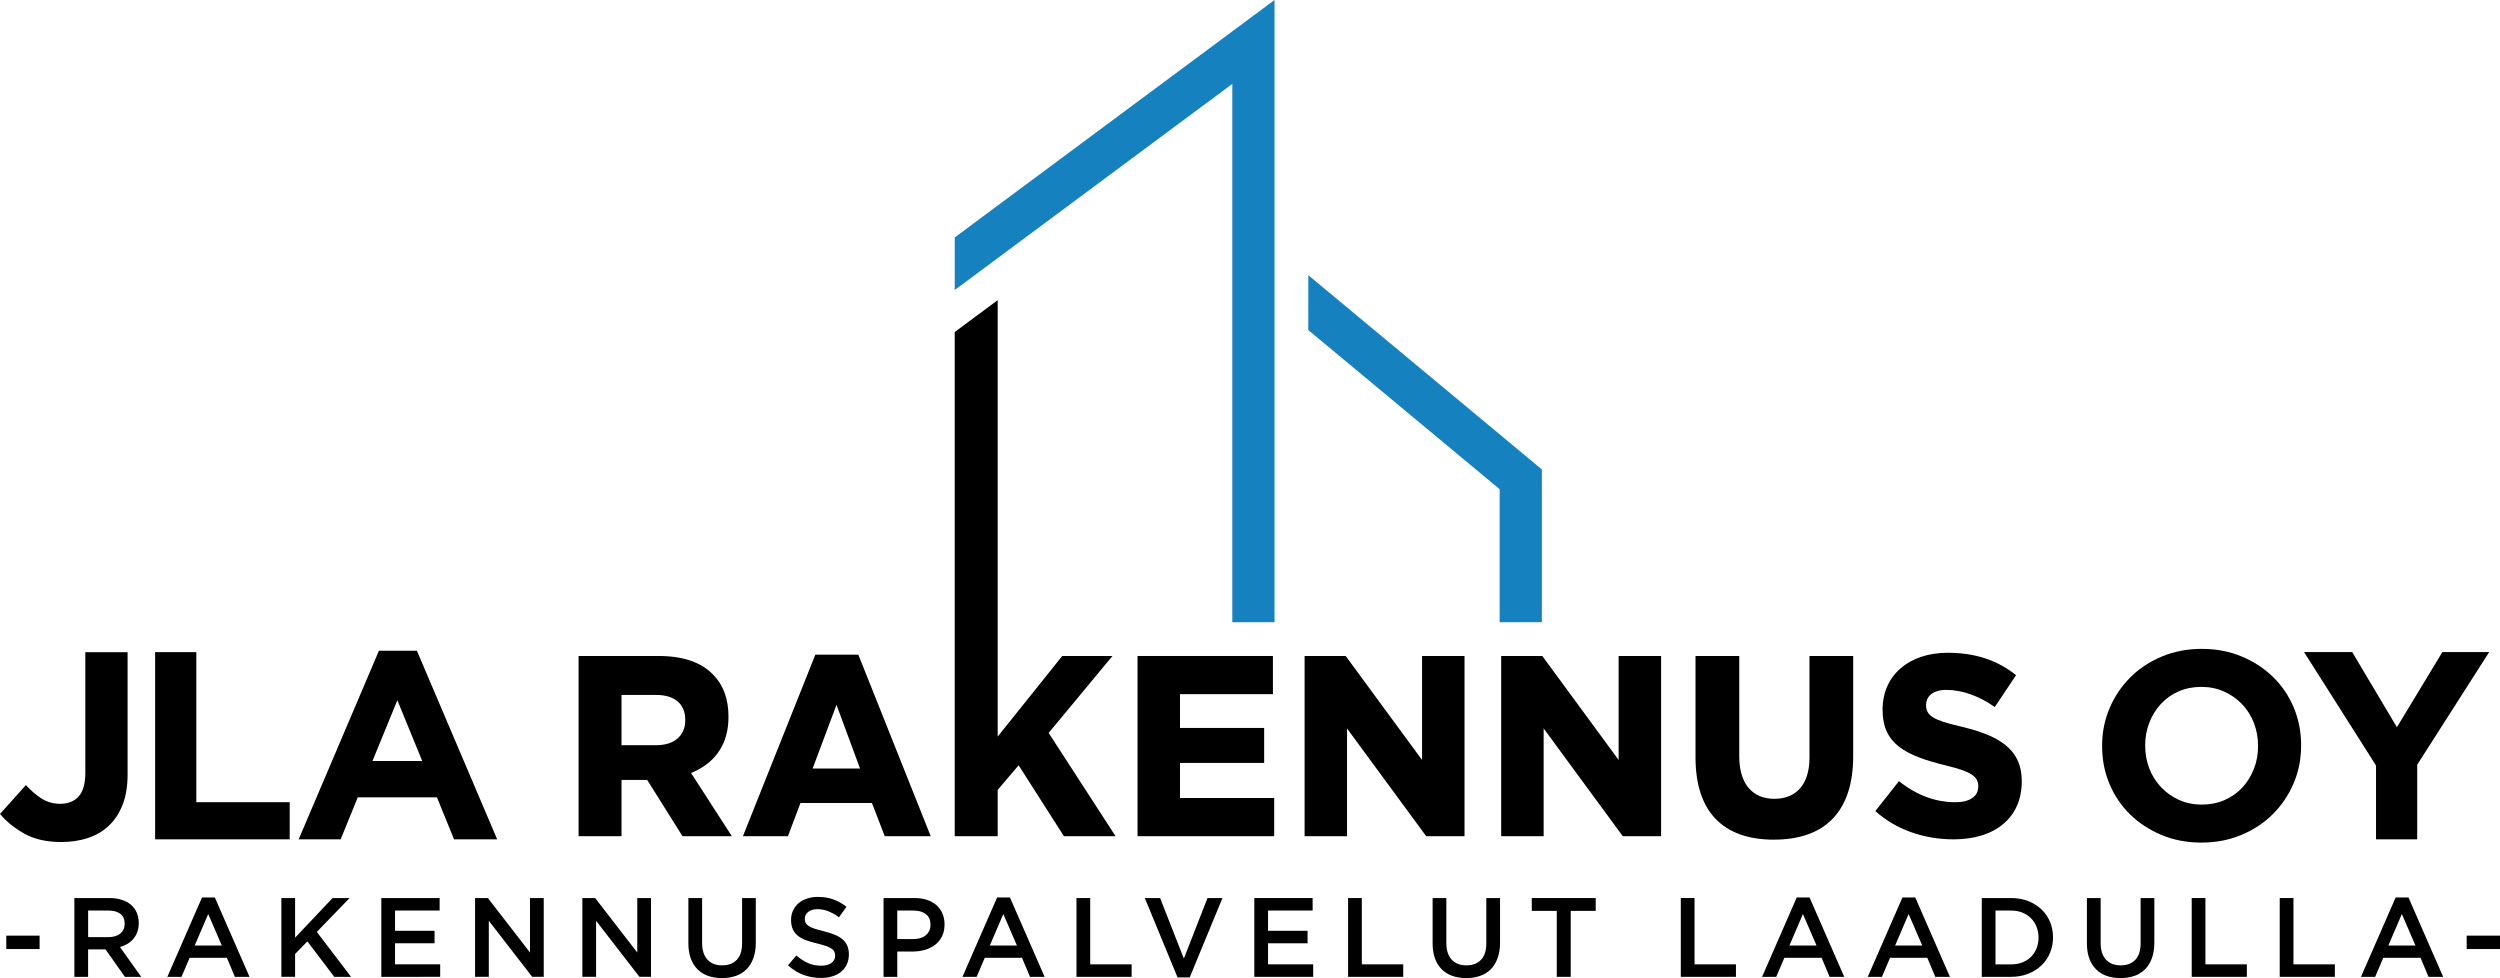 <svg xmlns="http://www.w3.org/2000/svg" xmlns:xlink="http://www.w3.org/1999/xlink" version="1.1" id="Layer_1" x="0px" y="0px" style="enable-background:new 0 0 1080 1080;" xml:space="preserve" viewBox="95.79 366.21 888.43 347.58">
<style type="text/css">
	.st0{fill:#1582BF;}
</style>
<g>
	<g>
		<g>
			<path d="M338.33,663.37l-12.55-20h-9.12v20H301.4v-64.04h28.46c8.78,0,15.36,2.3,19.56,6.85c3.49,3.61,5.25,8.55,5.25,14.7v0.19     c0,9.06-4.23,15.76-12.23,19.37l-1.06,0.48l14.49,22.45H338.33z M316.66,631.03h12.39c6.33,0,10.26-3.38,10.26-8.83V622     c0-5.61-3.77-8.83-10.34-8.83h-12.31V631.03z"/>
		</g>
		<g>
			<path d="M410.2,663.37l-4.54-11.79h-25.41l-4.45,11.79h-15.99l25.73-64.51h15.28l25.72,64.51H410.2z M384.57,639.33h16.86     l-8.37-22.63L384.57,639.33z"/>
		</g>
		<g>
			<polygon points="473.87,663.37 457.78,638.16 450.34,646.92 450.34,663.37 435.07,663.37 435.07,484.21 450.34,472.88      450.34,627.97 473.28,599.33 491.13,599.33 468.45,626.66 492.23,663.37    "/>
		</g>
		<g>
			<polygon points="500.04,663.37 500.04,599.33 548.15,599.33 548.15,612.9 515.13,612.9 515.13,624.9 545.04,624.9 545.04,637.33      515.13,637.33 515.13,649.79 548.6,649.79 548.6,663.37    "/>
		</g>
		<g>
			<polygon points="602.62,663.37 574.49,625.09 574.49,663.37 559.41,663.37 559.41,599.33 574.01,599.33 601.15,636.29      601.15,599.33 616.24,599.33 616.24,663.37    "/>
		</g>
		<g>
			<polygon points="672.48,663.37 644.36,625.08 644.36,663.37 629.27,663.37 629.27,599.33 643.88,599.33 671.01,636.29      671.01,599.33 686.1,599.33 686.1,663.37    "/>
		</g>
		<g>
			<path d="M726.17,664.6c-18.21,0-27.84-10.09-27.84-29.19v-36.08h15.54v35.7c0,9.57,4.55,15.06,12.48,15.06     c7.93,0,12.48-5.32,12.48-14.59v-36.17h15.53v35.6C754.36,654.34,744.61,664.6,726.17,664.6z"/>
		</g>
		<g>
			<path d="M790.07,664.49c-10.79,0-20.64-3.56-27.83-10.05l8.4-10.64c6.19,4.98,12.93,7.5,20.05,7.5c5.08,0,8.12-2.07,8.12-5.53     v-0.18c0-3.47-2.63-5.18-11.26-7.3c-14.75-3.56-22.74-7.77-22.74-19.78v-0.19c0-12.04,9.29-20.13,23.12-20.13     c9.72,0,17.68,2.61,24.31,7.96l-7.56,11.32c-5.56-3.93-11.63-6.09-17.19-6.09c-5.34,0-7.23,2.82-7.23,5.24v0.19     c0,3.92,3.02,5.34,11.54,7.39c13.49,3.11,22.46,7.63,22.46,19.59v0.19C814.26,656.64,804.99,664.49,790.07,664.49z"/>
		</g>
		<g>
			<polygon class="st0" points="533.72,587.33 533.72,396.02 435.07,469.27 435.07,450.59 451.94,438.06 548.72,366.21      548.72,587.33    "/>
		</g>
		<g>
			<polygon class="st0" points="628.72,587.33 628.72,540.06 560.72,483.51 560.72,464 643.72,533.03 643.72,587.33    "/>
		</g>
	</g>
	<g>
		<path d="M139.42,652.04c-1.14,2.98-2.74,5.47-4.8,7.46c-2.06,2-4.55,3.49-7.46,4.47c-2.92,0.98-6.12,1.47-9.6,1.47    c-5.2,0-9.55-0.98-13.07-2.95c-3.52-1.96-6.42-4.31-8.7-7.03L105,645.2c1.9,2.09,3.82,3.72,5.75,4.9    c1.93,1.17,4.07,1.76,6.42,1.76c2.79,0,4.97-0.87,6.56-2.61c1.58-1.74,2.38-4.55,2.38-8.41v-42.87h15.02v43.54    C141.13,645.55,140.56,649.06,139.42,652.04z"/>
	</g>
	<g>
		<path d="M150.92,664.49v-66.54h14.64v53.33h33.18v13.21H150.92z"/>
	</g>
	<g>
		<path d="M257.15,664.49l-6.08-14.92h-28.14l-6.08,14.92h-14.92l28.52-67.02h13.5l28.52,67.02H257.15z M237,615.06l-8.84,21.58    h17.68L237,615.06z"/>
	</g>
	<g>
		<path d="M910.88,644.58c-1.77,4.15-4.23,7.79-7.37,10.93c-3.14,3.14-6.88,5.61-11.22,7.42c-4.34,1.81-9.08,2.71-14.21,2.71    c-5.13,0-9.85-0.9-14.16-2.71c-4.31-1.81-8.03-4.25-11.17-7.32c-3.14-3.07-5.58-6.69-7.32-10.84c-1.74-4.15-2.61-8.6-2.61-13.36    v-0.19c0-4.75,0.89-9.21,2.66-13.36c1.77-4.15,4.23-7.79,7.37-10.93c3.14-3.14,6.88-5.61,11.22-7.42    c4.34-1.81,9.08-2.71,14.21-2.71s9.85,0.9,14.16,2.71c4.31,1.81,8.03,4.25,11.17,7.32c3.14,3.07,5.58,6.69,7.32,10.84    c1.74,4.15,2.61,8.6,2.61,13.36v0.19C913.54,635.98,912.65,640.43,910.88,644.58z M898.24,631.22c0-2.85-0.49-5.54-1.47-8.08    c-0.98-2.53-2.38-4.75-4.18-6.65c-1.81-1.9-3.95-3.41-6.42-4.52c-2.47-1.11-5.17-1.66-8.08-1.66c-2.98,0-5.69,0.54-8.13,1.62    c-2.44,1.08-4.53,2.57-6.27,4.47c-1.74,1.9-3.11,4.1-4.09,6.61c-0.98,2.5-1.47,5.18-1.47,8.03v0.19c0,2.85,0.49,5.55,1.47,8.08    c0.98,2.54,2.38,4.75,4.18,6.65c1.81,1.9,3.93,3.41,6.37,4.52c2.44,1.11,5.15,1.66,8.13,1.66c2.91,0,5.61-0.54,8.08-1.62    c2.47-1.08,4.58-2.57,6.32-4.47c1.74-1.9,3.1-4.1,4.09-6.61c0.98-2.5,1.47-5.18,1.47-8.03V631.22z"/>
		<path d="M954.8,637.97v26.52h-14.64v-26.24l-25.57-40.31h17.11l15.88,26.71l16.16-26.71h16.63L954.8,637.97z"/>
	</g>
	<g>
		<g>
			<path d="M98.02,703.47v-4.76h11.84v4.76H98.02z"/>
		</g>
		<g>
			<path d="M140.18,713.35l-6.9-9.76h-6.18v9.76h-4.88v-28h12.48c1.6,0,3.05,0.21,4.34,0.62c1.29,0.41,2.39,1,3.28,1.76     c0.89,0.76,1.58,1.69,2.06,2.8c0.48,1.11,0.72,2.34,0.72,3.7c0,1.17-0.17,2.22-0.5,3.14c-0.33,0.92-0.79,1.73-1.38,2.44     c-0.59,0.71-1.29,1.31-2.1,1.8c-0.81,0.49-1.71,0.87-2.7,1.14l7.56,10.6H140.18z M138.58,690.98c-1.02-0.79-2.45-1.18-4.29-1.18     h-7.18v9.44h7.22c1.76,0,3.17-0.43,4.21-1.29c1.04-0.86,1.56-2.01,1.56-3.46C140.1,692.94,139.59,691.77,138.58,690.98z"/>
		</g>
		<g>
			<path d="M184.46,713.35h-5.2l-2.84-6.76h-13.24l-2.88,6.76h-5.04l12.32-28.2h4.56L184.46,713.35z M169.78,691.03l-4.8,11.2h9.64     L169.78,691.03z"/>
		</g>
		<g>
			<path d="M220.54,713.35h-5.96l-9.56-12.6l-4.36,4.48v8.12h-4.88v-28h4.88v14.08l13.32-14.08h6.04l-11.64,12.04L220.54,713.35z"/>
		</g>
		<g>
			<path d="M252.02,689.79h-15.84v7.2h14.04v4.44h-14.04v7.48h16.04v4.44H231.3v-28h20.72V689.79z"/>
		</g>
		<g>
			<path d="M284.14,685.35h4.88v28h-4.11l-15.41-19.92v19.92h-4.88v-28h4.55l14.97,19.36V685.35z"/>
		</g>
		<g>
			<path d="M322.26,685.35h4.88v28h-4.11l-15.41-19.92v19.92h-4.88v-28h4.55l14.97,19.36V685.35z"/>
		</g>
		<g>
			<path d="M364.38,701.23c0,2.08-0.29,3.91-0.86,5.48c-0.57,1.57-1.38,2.89-2.42,3.94c-1.04,1.05-2.3,1.84-3.78,2.36     c-1.48,0.52-3.14,0.78-4.98,0.78c-1.81,0-3.45-0.26-4.92-0.78c-1.47-0.52-2.72-1.3-3.76-2.34s-1.84-2.33-2.4-3.86     c-0.56-1.53-0.84-3.31-0.84-5.34v-16.12h4.88v15.92c0,2.61,0.63,4.6,1.89,5.96c1.26,1.36,3,2.04,5.23,2.04     c2.2,0,3.93-0.65,5.19-1.96c1.26-1.31,1.89-3.25,1.89-5.84v-16.12h4.88V701.23z"/>
		</g>
		<g>
			<path d="M382.06,694.11c0.19,0.4,0.53,0.77,1.02,1.12c0.49,0.35,1.18,0.67,2.05,0.96c0.87,0.29,1.97,0.6,3.31,0.92     c1.47,0.37,2.77,0.79,3.91,1.24c1.14,0.45,2.08,1.01,2.83,1.66s1.32,1.41,1.7,2.28c0.39,0.87,0.58,1.89,0.58,3.06     c0,1.33-0.25,2.52-0.73,3.56s-1.17,1.92-2.04,2.64s-1.92,1.27-3.15,1.64c-1.23,0.37-2.57,0.56-4.04,0.56     c-2.16,0-4.23-0.37-6.2-1.1c-1.97-0.73-3.8-1.86-5.48-3.38l2.96-3.52c1.36,1.17,2.73,2.07,4.12,2.7     c1.39,0.63,2.96,0.94,4.72,0.94c1.52,0,2.73-0.32,3.62-0.96c0.89-0.64,1.34-1.51,1.34-2.6c0-0.51-0.09-0.96-0.26-1.36     c-0.17-0.4-0.5-0.77-0.96-1.1c-0.47-0.33-1.11-0.65-1.92-0.94c-0.82-0.29-1.88-0.6-3.19-0.92c-1.5-0.35-2.83-0.73-3.99-1.16     c-1.16-0.43-2.14-0.96-2.93-1.6c-0.79-0.64-1.39-1.41-1.8-2.32c-0.41-0.91-0.62-2.01-0.62-3.32c0-1.23,0.24-2.34,0.71-3.34     s1.13-1.86,1.96-2.58s1.83-1.27,3.01-1.66c1.17-0.39,2.45-0.58,3.84-0.58c2.05,0,3.9,0.3,5.54,0.9s3.18,1.47,4.62,2.62     l-2.64,3.72c-1.28-0.93-2.55-1.65-3.8-2.14c-1.25-0.49-2.52-0.74-3.8-0.74c-1.44,0-2.56,0.33-3.36,0.98     c-0.8,0.65-1.2,1.45-1.2,2.38C381.78,693.23,381.87,693.71,382.06,694.11z"/>
		</g>
		<g>
			<path d="M430.58,698.91c-0.59,1.2-1.39,2.2-2.41,3c-1.02,0.8-2.2,1.41-3.57,1.82c-1.36,0.41-2.82,0.62-4.37,0.62h-5.57v9h-4.88     v-28h11.04c1.63,0,3.1,0.22,4.42,0.66c1.32,0.44,2.44,1.07,3.36,1.9c0.92,0.83,1.63,1.81,2.12,2.96     c0.49,1.15,0.74,2.44,0.74,3.88C431.46,696.33,431.17,697.71,430.58,698.91z M424.81,691.06c-1.1-0.84-2.57-1.26-4.42-1.26h-5.74     v10.12h5.74c1.87,0,3.35-0.46,4.44-1.38c1.08-0.92,1.63-2.15,1.63-3.67C426.46,693.17,425.91,691.9,424.81,691.06z"/>
		</g>
		<g>
			<path d="M467.02,713.35h-5.2l-2.84-6.76h-13.24l-2.88,6.76h-5.04l12.32-28.2h4.56L467.02,713.35z M452.34,691.03l-4.8,11.2h9.64     L452.34,691.03z"/>
		</g>
		<g>
			<path d="M478.34,685.35h4.88v23.56h14.72v4.44h-19.6V685.35z"/>
		</g>
		<g>
			<path d="M524.9,685.35h5.32l-11.64,28.2h-4.32l-11.64-28.2h5.44l8.44,21.52L524.9,685.35z"/>
		</g>
		<g>
			<path d="M562.26,689.79h-15.84v7.2h14.04v4.44h-14.04v7.48h16.04v4.44h-20.92v-28h20.72V689.79z"/>
		</g>
		<g>
			<path d="M574.86,685.35h4.88v23.56h14.72v4.44h-19.6V685.35z"/>
		</g>
		<g>
			<path d="M628.86,701.23c0,2.08-0.29,3.91-0.86,5.48s-1.38,2.89-2.42,3.94c-1.04,1.05-2.3,1.84-3.78,2.36     c-1.48,0.52-3.14,0.78-4.98,0.78c-1.81,0-3.45-0.26-4.92-0.78c-1.47-0.52-2.72-1.3-3.76-2.34s-1.84-2.33-2.4-3.86     c-0.56-1.53-0.84-3.31-0.84-5.34v-16.12h4.88v15.92c0,2.61,0.63,4.6,1.89,5.96c1.26,1.36,3,2.04,5.23,2.04     c2.2,0,3.93-0.65,5.19-1.96c1.26-1.31,1.89-3.25,1.89-5.84v-16.12h4.88V701.23z"/>
		</g>
		<g>
			<path d="M653.98,713.35h-4.96v-23.44h-8.88v-4.56h22.72v4.56h-8.88V713.35z"/>
		</g>
		<g>
			<path d="M693.1,685.35h4.88v23.56h14.72v4.44h-19.6V685.35z"/>
		</g>
		<g>
			<path d="M751.18,713.35h-5.2l-2.84-6.76H729.9l-2.88,6.76h-5.04l12.32-28.2h4.56L751.18,713.35z M736.5,691.03l-4.8,11.2h9.64     L736.5,691.03z"/>
		</g>
		<g>
			<path d="M788.74,713.35h-5.2l-2.84-6.76h-13.24l-2.88,6.76h-5.04l12.32-28.2h4.56L788.74,713.35z M774.06,691.03l-4.8,11.2h9.64     L774.06,691.03z"/>
		</g>
		<g>
			<path d="M824.3,704.85c-0.72,1.72-1.74,3.21-3.06,4.46c-1.32,1.25-2.89,2.24-4.72,2.96c-1.83,0.72-3.83,1.08-6.02,1.08h-10.44     v-28h10.44c2.19,0,4.19,0.35,6.02,1.06c1.83,0.71,3.4,1.69,4.72,2.94c1.32,1.25,2.34,2.73,3.06,4.44     c0.72,1.71,1.08,3.55,1.08,5.52C825.38,701.29,825.02,703.13,824.3,704.85z M819.52,695.56c-0.47-1.17-1.12-2.18-1.97-3.03     s-1.86-1.53-3.07-2.01c-1.2-0.48-2.54-0.72-4.01-0.72h-5.53v19.12h5.53c1.47,0,2.81-0.23,4.01-0.7c1.2-0.47,2.23-1.12,3.07-1.97     s1.5-1.85,1.97-3.01c0.47-1.17,0.7-2.44,0.7-3.84S819.98,696.72,819.52,695.56z"/>
		</g>
		<g>
			<path d="M861.38,701.23c0,2.08-0.29,3.91-0.86,5.48s-1.38,2.89-2.42,3.94c-1.04,1.05-2.3,1.84-3.78,2.36     c-1.48,0.52-3.14,0.78-4.98,0.78c-1.81,0-3.45-0.26-4.92-0.78c-1.47-0.52-2.72-1.3-3.76-2.34s-1.84-2.33-2.4-3.86     c-0.56-1.53-0.84-3.31-0.84-5.34v-16.12h4.88v15.92c0,2.61,0.63,4.6,1.89,5.96c1.26,1.36,3,2.04,5.23,2.04     c2.2,0,3.93-0.65,5.19-1.96c1.26-1.31,1.89-3.25,1.89-5.84v-16.12h4.88V701.23z"/>
		</g>
		<g>
			<path d="M874.66,685.35h4.88v23.56h14.72v4.44h-19.6V685.35z"/>
		</g>
		<g>
			<path d="M905.94,685.35h4.88v23.56h14.72v4.44h-19.6V685.35z"/>
		</g>
		<g>
			<path d="M964.02,713.35h-5.2l-2.84-6.76h-13.24l-2.88,6.76h-5.04l12.32-28.2h4.56L964.02,713.35z M949.34,691.03l-4.8,11.2h9.64     L949.34,691.03z"/>
		</g>
		<g>
			<path d="M972.38,703.47v-4.76h11.84v4.76H972.38z"/>
		</g>
	</g>
</g>
</svg>